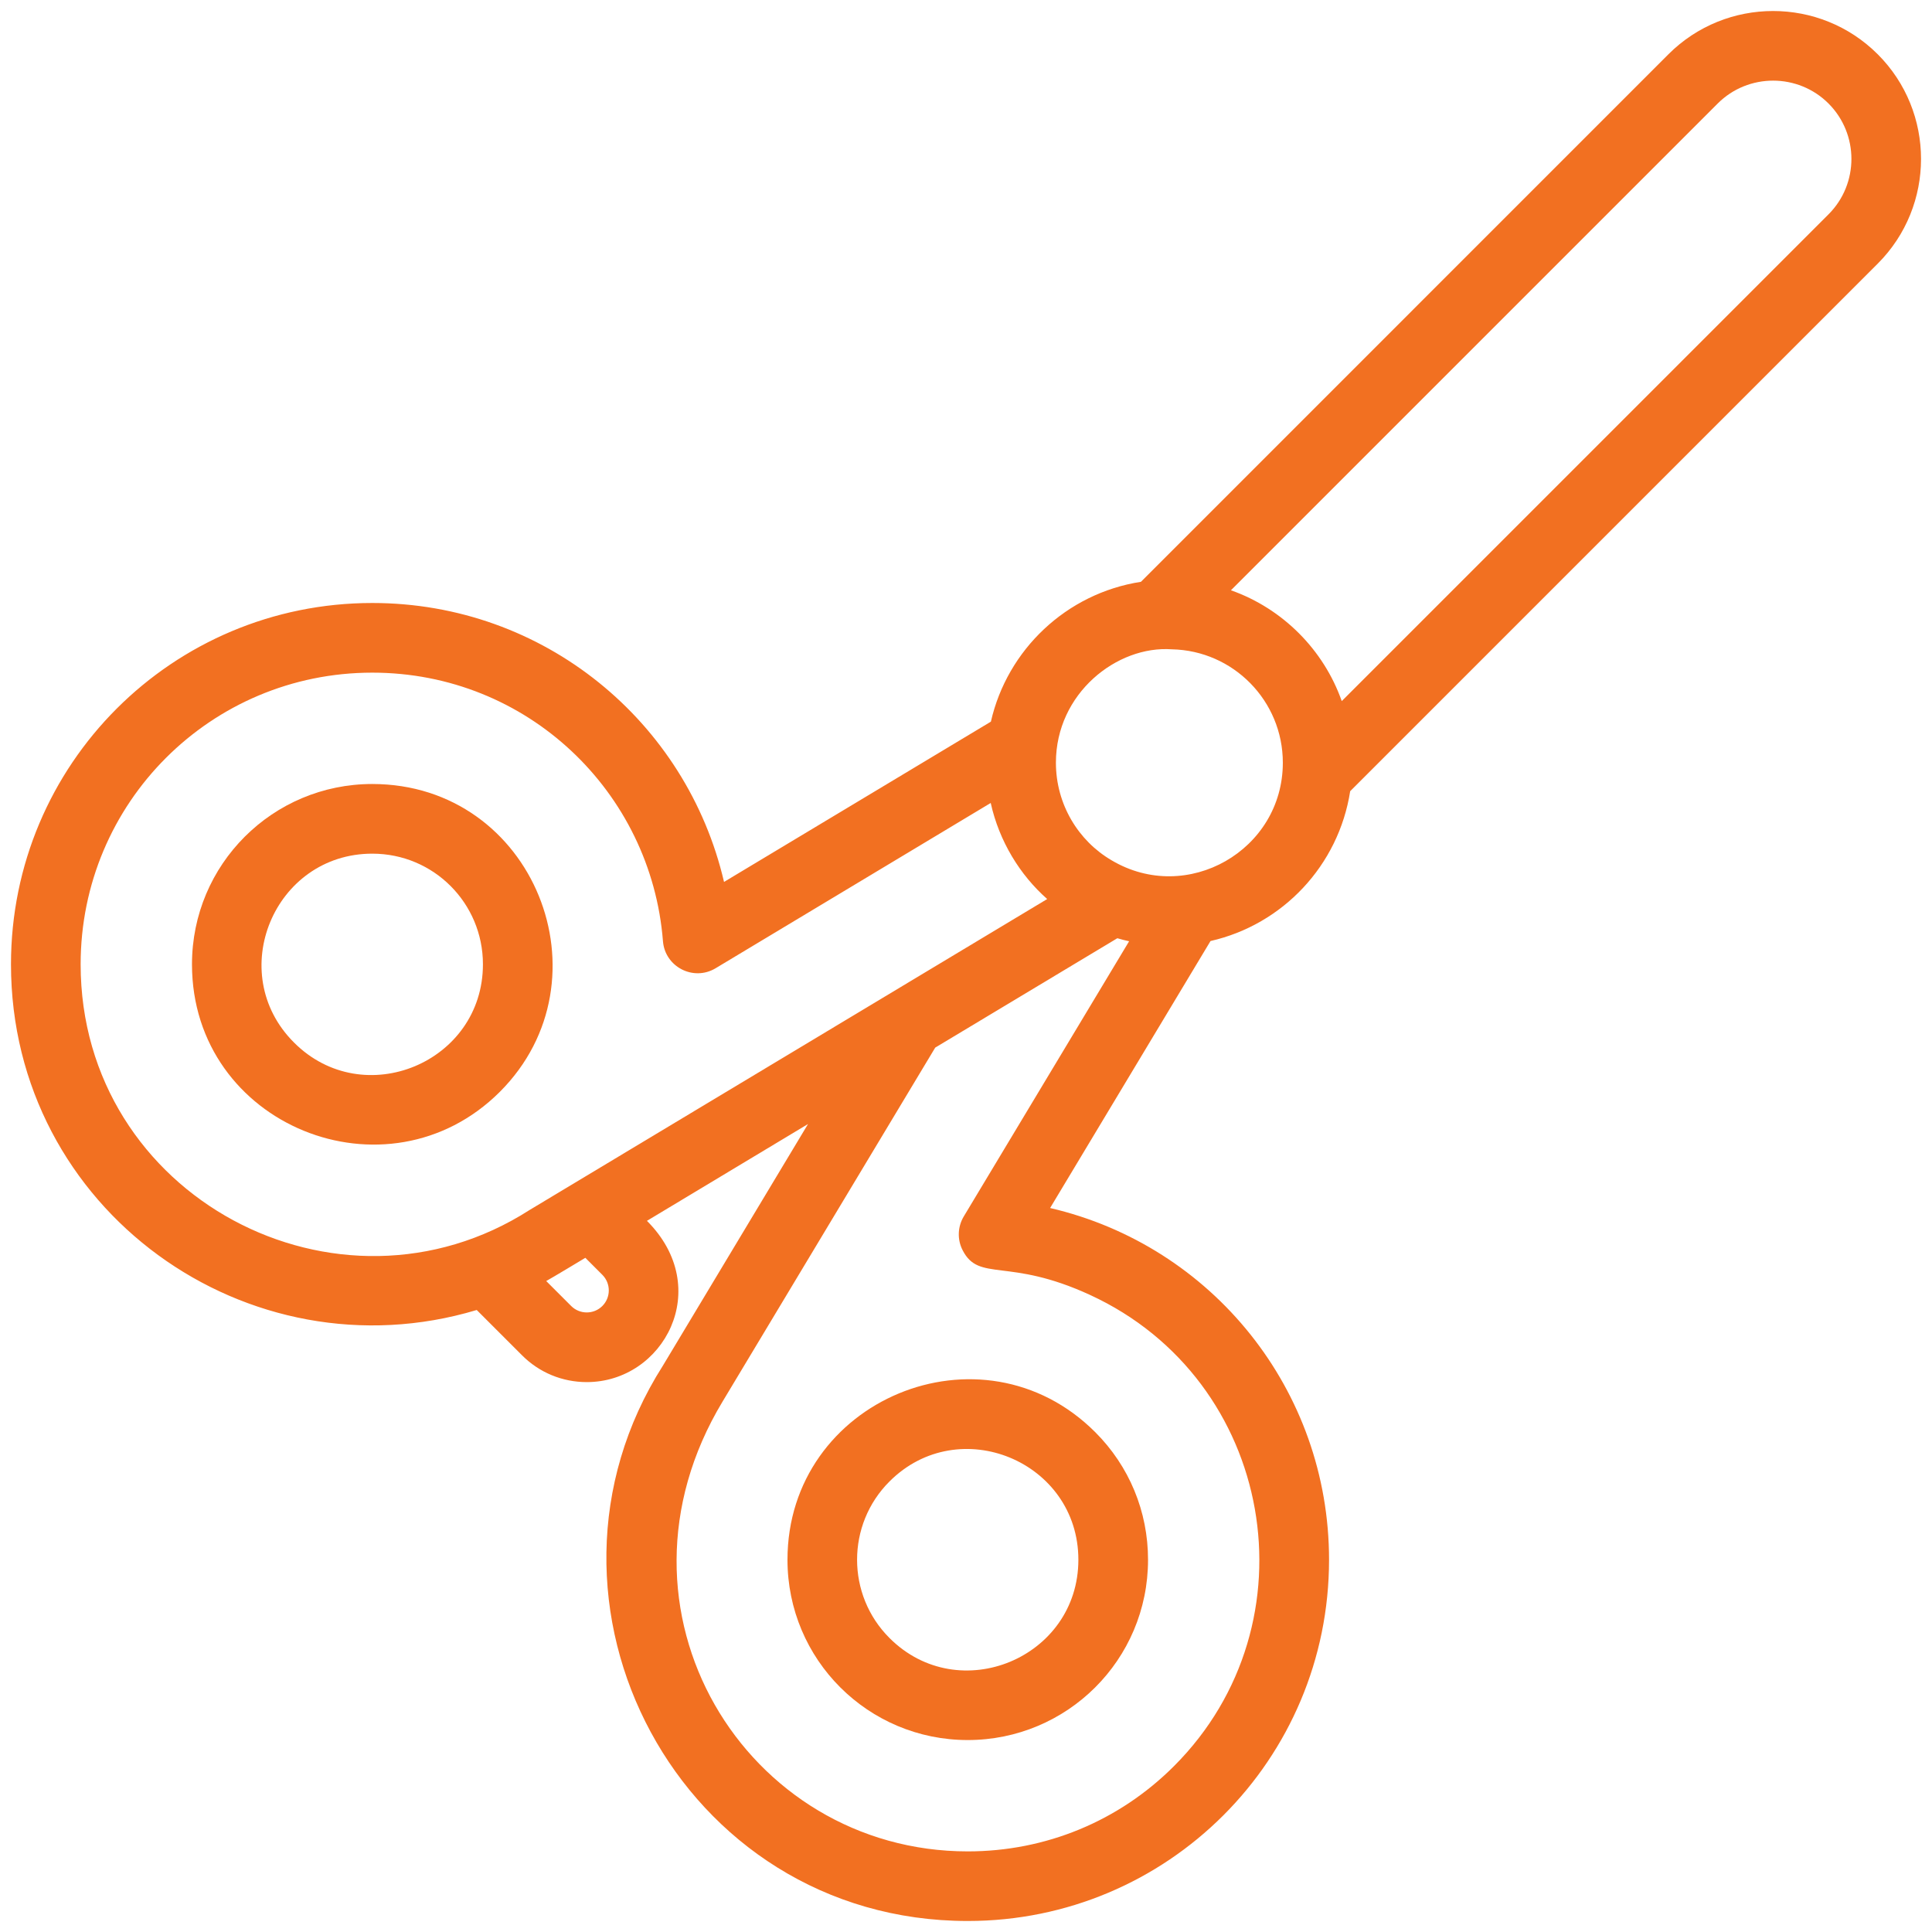 <svg xmlns="http://www.w3.org/2000/svg" id="Layer_1" data-name="Layer 1" viewBox="0 0 512 512"><defs><style> .cls-1 { fill: #f27021; stroke-width: 0px; } </style></defs><path class="cls-1" d="m208.69,413.347c0,26.497,21.397,47.783,47.768,47.783,26.286,0,47.784-21.204,47.784-47.783,0-12.785-4.969-24.785-13.984-33.8-30.078-30.077-81.567-8.572-81.567,33.8Zm27.03-20.739c18.404-18.427,50.06-5.324,50.06,20.739,0,26.033-31.642,39.182-50.06,20.737-11.446-11.43-11.446-30.046,0-41.476Z"></path><path class="cls-1" d="m98.661,207.768c-26.426,0-47.783,21.328-47.783,47.783,0,42.806,51.787,63.544,81.583,33.799,29.709-29.705,9.11-81.582-33.799-81.582Zm-20.738,68.52c-18.466-18.415-5.285-50.059,20.738-50.059,16.272,0,29.322,13.119,29.322,29.322,0,26.033-31.642,39.182-50.06,20.737Z"></path><path class="cls-1" d="m497.621,14.387c-15.292-15.293-40.168-15.293-55.475,0l-139.781,139.797c-19.784,3.06-35.445,18.03-39.768,37.061l-70.722,42.475c-9.891-42.473-47.676-73.921-93.213-73.921-52.98,0-95.751,42.744-95.751,95.752,0,65.168,62.857,109.795,123.428,91.613l11.984,11.985c4.584,4.6,10.692,7.123,17.184,7.123,20.363,0,33.799-24.88,15.939-42.736l42.691-25.662c-.039.065-38.453,63.99-38.476,64.061-39.927,62.727,4.464,147.149,80.798,147.149,52.951,0,95.751-42.733,95.751-95.735,0-44.946-30.918-83.2-73.921-93.214l42.507-70.751c19.154-4.354,33.953-20.031,37.014-39.708l139.812-139.812c15.292-15.307,15.292-40.184,0-55.475ZM159.629,346.103c-2.277,2.276-5.984,2.276-8.261,0l-6.616-6.616h.001c1.442-.777,8.964-5.311,10.368-6.154l4.508,4.509c2.277,2.276,2.277,5.984,0,8.261Zm-19.276-25.446c-50.69,32.496-118.982-3.472-118.982-65.107,0-42.787,34.504-77.291,77.29-77.291,41.13,0,73.914,31.647,77.029,71.152.527,6.812,8.066,10.724,13.954,7.184l72.906-43.799c2.246,10.138,7.738,19.077,14.969,25.461-50.704,30.44-137.166,82.399-137.166,82.399Zm115.059,1.707c-1.646,2.739-1.769,6.139-.292,8.984,4.361,8.494,12.077,1.818,33.769,11.831,48.859,22.509,60.12,86.968,22.246,124.844-14.569,14.584-33.984,22.614-54.676,22.614-58.781,0-98.333-63.873-64.968-119.212,0,0,55.994-93.202,56.353-93.799l48.26-28.984c1.031.308,2.062.569,3.123.801l-43.815,72.92Zm39.184-94.367c-8.815-5.138-14.769-14.845-14.769-25.877,0-18.399,16.2-31.091,30.738-30.044,16.261.338,29.399,13.646,29.399,30.044,0,23.216-25.384,37.738-45.368,25.877ZM484.575,56.8l-128.997,128.998c-4.785-13.589-15.657-24.532-29.369-29.368L455.207,27.432c8.089-8.089,21.295-8.074,29.369,0,8.092,8.108,8.092,21.277,0,29.368Z"></path></svg>